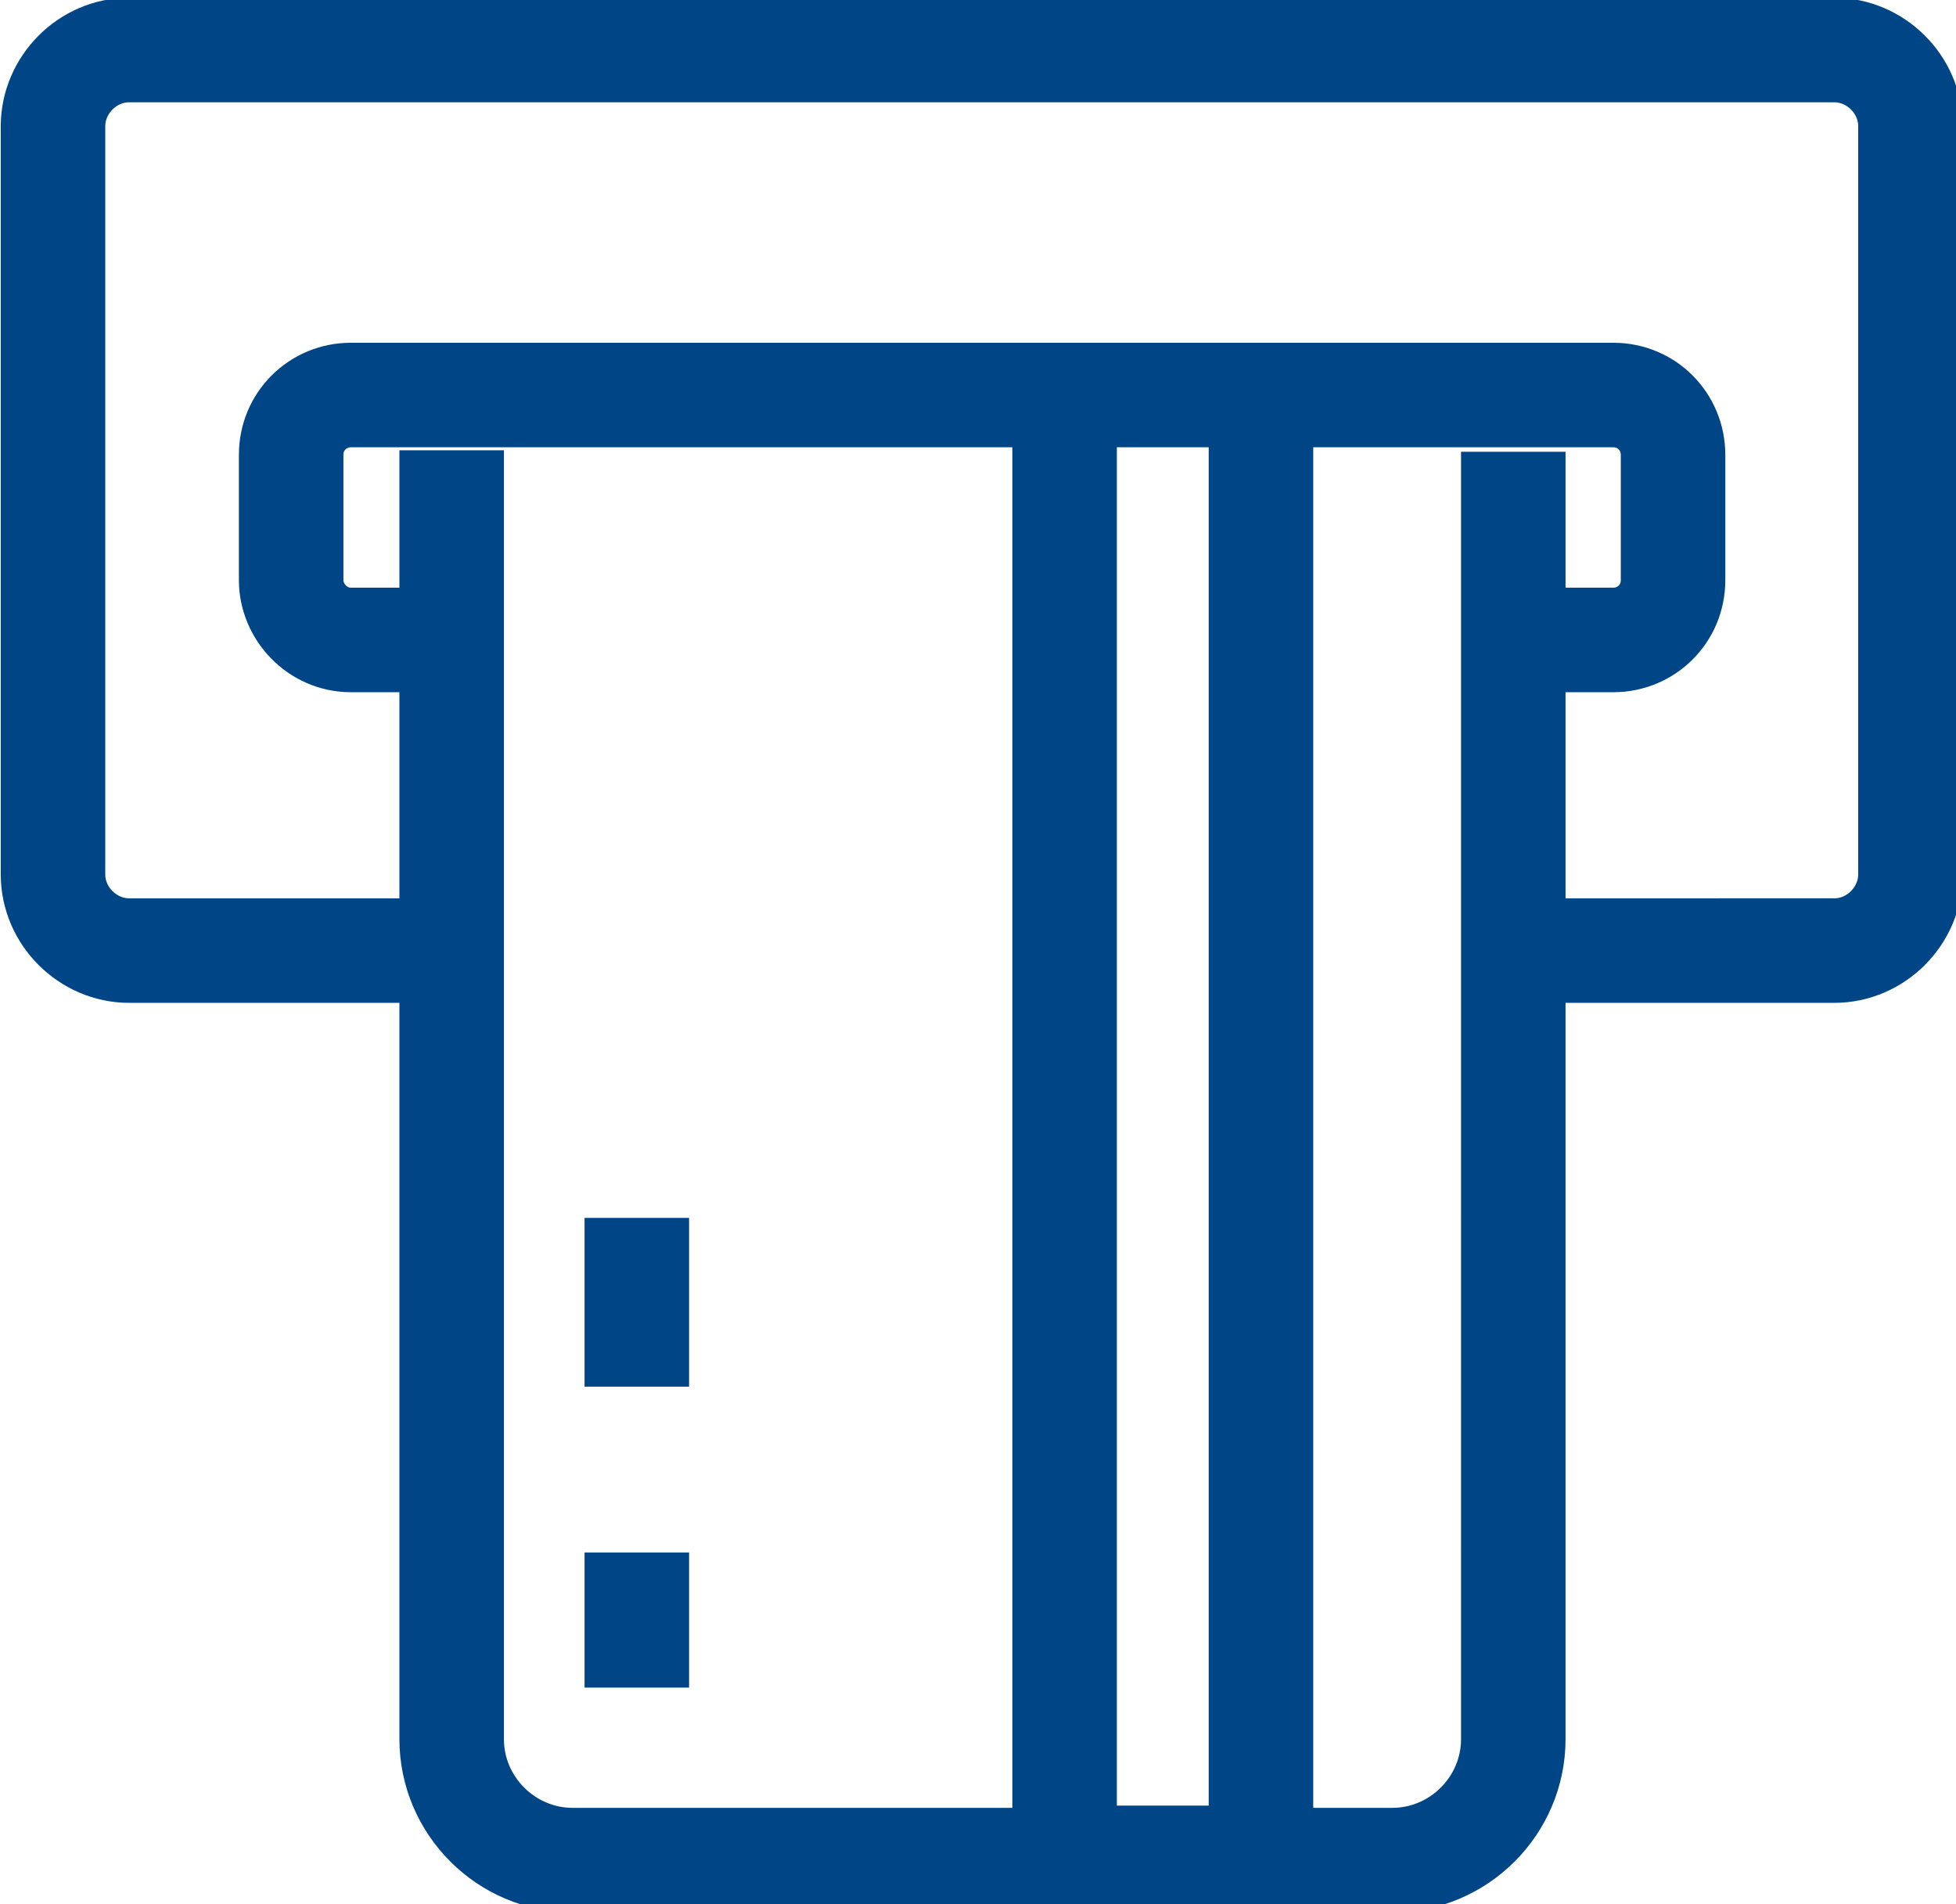 <?xml version="1.0" encoding="utf-8"?>
<!-- Generator: Adobe Illustrator 19.2.1, SVG Export Plug-In . SVG Version: 6.00 Build 0)  -->
<svg version="1.1" id="Layer_1" xmlns="http://www.w3.org/2000/svg" xmlns:xlink="http://www.w3.org/1999/xlink" x="0px" y="0px"
	 viewBox="0 0 262 255" style="enable-background:new 0 0 262 255;" xml:space="preserve">
<style type="text/css">
	.st0{fill:none;stroke:#004687;stroke-width:14;stroke-miterlimit:10;}
</style>
<g>
	<path class="st0" d="M60.5,60.3v10v162.6c0,8.9,7.3,16.2,16.2,16.2h109.8c8.9,0,16.2-7.3,16.2-16.2V60.5 M85.3,226v-18.1
		 M85.3,185.7v-22.6 M142.6,56.7v192.1h26.3v-193 M207,85.7h9.1c4.4,0,8-3.5,8-8V60.9c0-4.4-3.5-8-8-8H47c-4.4,0-8,3.5-8,8v16.8
		c0,4.2,3.5,8,8,8H56 M56,127.3H17.3c-5.5,0-10.2-4.6-10.2-10.2V16.9c0-5.5,4.6-10.2,10.2-10.2h228.4c5.5,0,10.2,4.6,10.2,10.2
		v100.2c0,5.5-4.6,10.2-10.2,10.2H207"/>
</g>
</svg>
